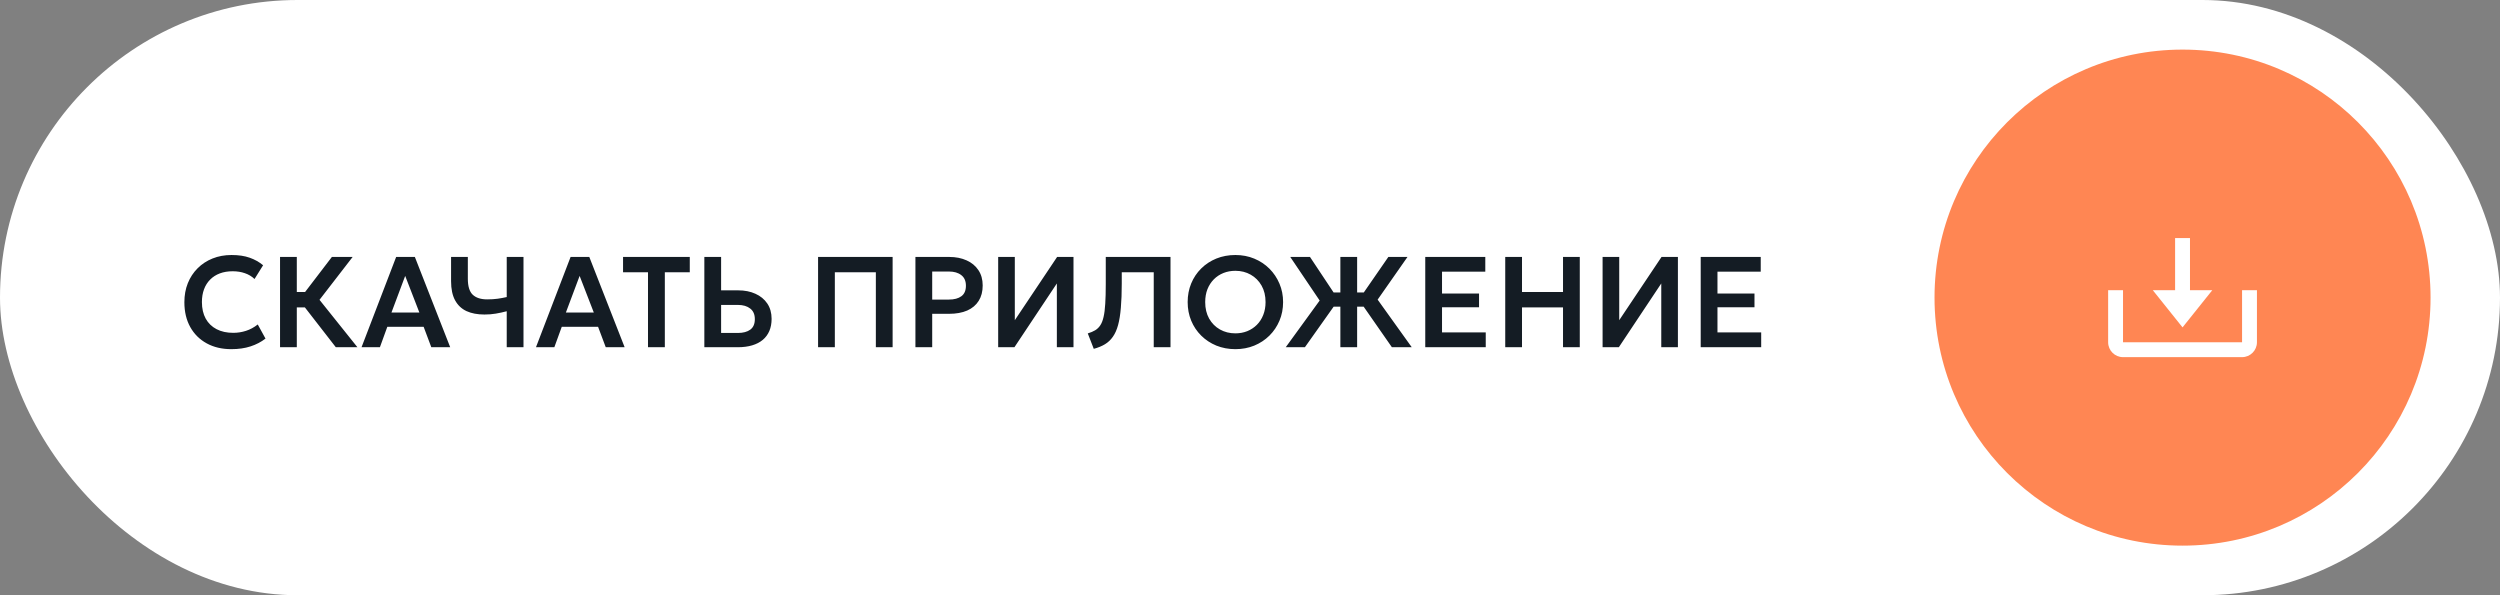 <?xml version="1.0" encoding="UTF-8"?> <svg xmlns="http://www.w3.org/2000/svg" width="252" height="60" viewBox="0 0 252 60" fill="none"><rect x="0" y="0" width="252" height="60" fill="#808080" stroke="none"/><rect width="252" height="60" rx="30" fill="white"></rect><path d="M23.317 35.195C22.372 35.195 21.545 35 20.834 34.61C20.123 34.22 19.571 33.672 19.177 32.965C18.782 32.255 18.585 31.421 18.585 30.463C18.585 29.765 18.7 29.128 18.93 28.552C19.163 27.971 19.493 27.469 19.918 27.044C20.346 26.615 20.849 26.286 21.425 26.056C22.006 25.822 22.643 25.705 23.337 25.705C24.052 25.705 24.663 25.796 25.169 25.978C25.677 26.156 26.127 26.409 26.521 26.738L25.657 28.123C25.38 27.859 25.055 27.664 24.682 27.538C24.314 27.408 23.904 27.343 23.453 27.343C22.973 27.343 22.541 27.415 22.16 27.558C21.779 27.701 21.454 27.909 21.185 28.181C20.916 28.45 20.71 28.775 20.567 29.157C20.424 29.538 20.353 29.967 20.353 30.444C20.353 31.098 20.481 31.657 20.736 32.12C20.992 32.58 21.356 32.933 21.828 33.18C22.301 33.427 22.862 33.55 23.512 33.55C23.95 33.55 24.377 33.483 24.793 33.349C25.213 33.215 25.609 33 25.982 32.706L26.762 34.129C26.329 34.467 25.826 34.729 25.254 34.916C24.686 35.102 24.041 35.195 23.317 35.195ZM33.85 35L30.145 30.229L33.454 25.9H35.547L32.206 30.223L36.028 35H33.85ZM28.228 35V25.9H29.918V29.436H31.614V30.983H29.918V35H28.228ZM36.443 35L39.933 25.9H41.818L45.38 35H43.475L42.702 32.94H39.042L38.295 35H36.443ZM39.459 31.503H42.273L40.843 27.811L39.459 31.503ZM51.078 35V31.373C50.701 31.473 50.333 31.553 49.973 31.613C49.618 31.674 49.236 31.704 48.829 31.704C48.127 31.704 47.525 31.59 47.022 31.36C46.524 31.126 46.14 30.762 45.871 30.268C45.603 29.774 45.468 29.131 45.468 28.337V25.9H47.158V28.097C47.158 28.86 47.323 29.397 47.652 29.709C47.986 30.021 48.469 30.177 49.102 30.177C49.501 30.177 49.854 30.155 50.161 30.112C50.469 30.069 50.775 30.012 51.078 29.943V25.9H52.768V35H51.078ZM54.026 35L57.516 25.9H59.401L62.963 35H61.059L60.285 32.94H56.626L55.878 35H54.026ZM57.041 31.503H59.856L58.426 27.811L57.041 31.503ZM65.318 35V27.447H62.803V25.9H69.53V27.447H67.015V35H65.318ZM70.998 35V25.9H72.688V29.267H74.411C75.065 29.267 75.644 29.382 76.146 29.611C76.653 29.837 77.052 30.164 77.342 30.593C77.632 31.022 77.778 31.538 77.778 32.14C77.778 32.599 77.702 33.007 77.55 33.362C77.398 33.717 77.177 34.016 76.887 34.259C76.597 34.502 76.239 34.686 75.815 34.812C75.394 34.937 74.913 35 74.372 35H70.998ZM72.688 33.563H74.365C74.907 33.563 75.329 33.451 75.633 33.225C75.936 33 76.088 32.649 76.088 32.172C76.088 31.696 75.932 31.338 75.62 31.1C75.312 30.857 74.898 30.736 74.378 30.736H72.688V33.563ZM82.462 35V25.9H89.976V35H88.286V27.447H84.152V35H82.462ZM92.275 35V25.9H95.688C96.342 25.9 96.923 26.015 97.43 26.244C97.937 26.47 98.334 26.797 98.62 27.226C98.91 27.655 99.055 28.171 99.055 28.773C99.055 29.384 98.921 29.902 98.652 30.326C98.388 30.751 98.002 31.076 97.495 31.302C96.988 31.523 96.373 31.633 95.649 31.633H93.966V35H92.275ZM93.966 30.197H95.642C96.184 30.197 96.607 30.084 96.91 29.858C97.213 29.633 97.365 29.282 97.365 28.805C97.365 28.329 97.209 27.971 96.897 27.733C96.589 27.49 96.175 27.369 95.656 27.369H93.966V30.197ZM100.616 35V25.9H102.293V32.276L106.557 25.9H108.208V35H106.531V28.572L102.254 35H100.616ZM110.252 35.163L109.648 33.609C109.943 33.518 110.192 33.412 110.395 33.291C110.603 33.165 110.777 32.996 110.915 32.783C111.054 32.571 111.162 32.292 111.24 31.945C111.323 31.594 111.379 31.152 111.409 30.619C111.444 30.082 111.461 29.427 111.461 28.656V25.9H117.987V35H116.297V27.447H113.073V28.591C113.073 29.527 113.043 30.337 112.982 31.022C112.926 31.707 112.833 32.287 112.703 32.764C112.573 33.241 112.397 33.635 112.176 33.947C111.96 34.259 111.693 34.51 111.377 34.701C111.061 34.892 110.686 35.045 110.252 35.163ZM124.526 35.195C123.837 35.195 123.198 35.076 122.608 34.837C122.023 34.595 121.514 34.259 121.081 33.83C120.648 33.401 120.312 32.898 120.073 32.322C119.835 31.746 119.716 31.122 119.716 30.45C119.716 29.774 119.835 29.148 120.073 28.572C120.312 27.995 120.648 27.492 121.081 27.064C121.514 26.634 122.023 26.301 122.608 26.062C123.198 25.824 123.837 25.705 124.526 25.705C125.211 25.705 125.845 25.826 126.43 26.069C127.015 26.312 127.525 26.65 127.958 27.083C128.391 27.516 128.729 28.021 128.972 28.598C129.215 29.169 129.336 29.787 129.336 30.45C129.336 31.122 129.215 31.746 128.972 32.322C128.729 32.898 128.391 33.401 127.958 33.83C127.525 34.259 127.015 34.595 126.43 34.837C125.845 35.076 125.211 35.195 124.526 35.195ZM124.526 33.602C124.955 33.602 125.354 33.529 125.722 33.382C126.095 33.23 126.417 33.017 126.69 32.745C126.968 32.467 127.182 32.136 127.334 31.75C127.49 31.36 127.568 30.927 127.568 30.45C127.568 29.813 127.434 29.258 127.165 28.786C126.896 28.314 126.532 27.948 126.073 27.688C125.614 27.427 125.098 27.297 124.526 27.297C124.093 27.297 123.692 27.371 123.323 27.518C122.955 27.666 122.632 27.878 122.355 28.155C122.082 28.433 121.867 28.764 121.711 29.15C121.56 29.536 121.484 29.969 121.484 30.45C121.484 31.087 121.616 31.642 121.88 32.114C122.149 32.586 122.513 32.953 122.972 33.212C123.432 33.472 123.95 33.602 124.526 33.602ZM140.302 35L136.968 30.209L139.945 25.9H141.875L138.866 30.203L142.304 35H140.302ZM129.603 35L133.022 30.294L130.058 25.9H132.047L134.92 30.223L131.534 35H129.603ZM135.109 35V30.912H133.581V29.482H135.109V25.9H136.799V29.482H138.326V30.912H136.799V35H135.109ZM143.666 35V25.9H149.718V27.382H145.356V29.585H149.087V30.97H145.356V33.505H149.763V35H143.666ZM151.728 35V25.9H153.418V29.436H157.552V25.9H159.242V35H157.552V30.983H153.418V35H151.728ZM161.541 35V25.9H163.218V32.276L167.482 25.9H169.133V35H167.456V28.572L163.179 35H161.541ZM171.431 35V25.9H177.482V27.382H173.121V29.585H176.852V30.97H173.121V33.505H177.528V35H171.431Z" fill="#141C24"></path><circle cx="220" cy="30" r="25" fill="#FF8653"></circle><path d="M220 33L223 29.25H220.75V24H219.25V29.25H217L220 33Z" fill="white"></path><path d="M226 34.5H214V29.25H212.5V34.5C212.5 35.327 213.173 36 214 36H226C226.827 36 227.5 35.327 227.5 34.5V29.25H226V34.5Z" fill="white"></path></svg> 